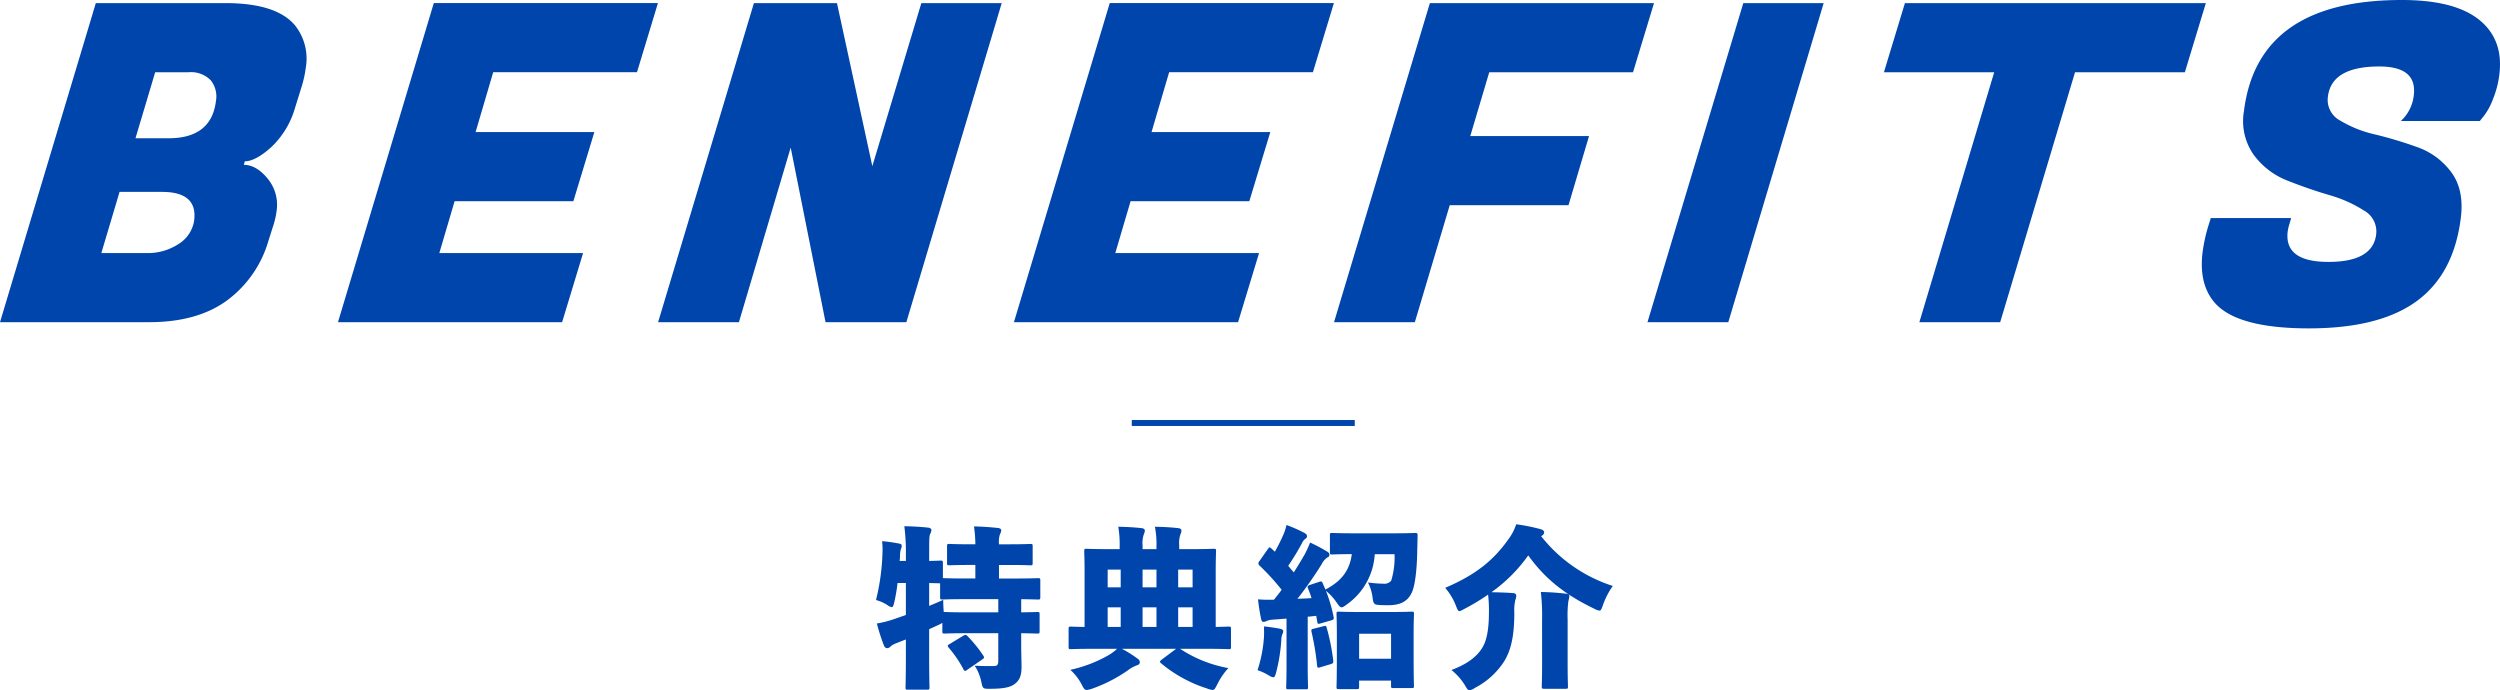 <svg xmlns="http://www.w3.org/2000/svg" xmlns:xlink="http://www.w3.org/1999/xlink" width="503.941" height="139.152" viewBox="0 0 503.941 139.152"><defs><clipPath id="a"><rect width="503.941" height="139.152" fill="none"/></clipPath></defs><g clip-path="url(#a)"><path d="M45.416.625q10.26,0,14.032,4.467a10.782,10.782,0,0,1,2.189,8.576,22.174,22.174,0,0,1-.821,3.752l-1.335,4.287a17.517,17.517,0,0,1-4.8,7.951q-3.186,2.86-5.346,2.859l-.177.714q2.519,0,4.79,2.769a8.277,8.277,0,0,1,1.81,6.522A16.521,16.521,0,0,1,55,45.738l-.88,2.769a22.84,22.84,0,0,1-8.363,12.06q-5.984,4.377-15.7,4.377H0L19.316.625ZM32.65,38.681H24.1L20.428,51.008h8.91a11.355,11.355,0,0,0,6.806-1.92,6.707,6.707,0,0,0,3-4.69q.7-5.716-6.5-5.717m5.387-24.12h-6.75l-3.972,13.31h6.66q8.64,0,9.56-7.5a5.2,5.2,0,0,0-1.06-4.2,5.548,5.548,0,0,0-4.438-1.608" fill="#0045ab"/><path d="M113.309,64.943H68.129L87.445.624h45.18L128.4,14.56H99.416L95.868,26.62h23.94l-4.229,13.936H91.64L88.558,51.007h28.98Z" fill="#0045ab"/><path d="M201.923.625,182.7,64.944h-16.29l-7.025-35.2-10.435,35.2h-16.29L151.973.625h16.741L175.842,33.5,185.723.625Z" fill="#0045ab"/><path d="M249.565,64.943h-45.18L223.7.624h45.18L264.652,14.56h-28.98l-3.548,12.06h23.94l-4.229,13.936H227.9l-3.082,10.451h28.98Z" fill="#0045ab"/><path d="M316.175,41.36h-23.94L285.2,64.943h-16.29L288.23.625h45.179L329.18,14.561H300.2l-3.827,12.863h23.939Z" fill="#0045ab"/><path d="M367.609.625,348.383,64.944h-16.29L351.409.625Z" fill="#0045ab"/><path d="M440.418,14.561h-22.14L403.191,64.944H386.9l15.087-50.383h-22.23L383.987.625h60.66Z" fill="#0045ab"/><path d="M461.146,46.631q-.754,6.164,8.2,6.164t9.634-5.539a4.821,4.821,0,0,0-2.468-4.824,26.322,26.322,0,0,0-7.042-3.126q-4.212-1.25-8.374-2.9a15.324,15.324,0,0,1-6.789-5.181,11.785,11.785,0,0,1-1.982-8.8Q455.074,0,484.144,0q10.618,0,15.577,3.975t4.092,11.033a19.305,19.305,0,0,1-1.283,4.958,12.964,12.964,0,0,1-1.8,3.35l-.852,1.071h-15.93a8.162,8.162,0,0,0,2.616-5.181q.711-5.8-6.938-5.806-9.631,0-10.375,6.074a4.7,4.7,0,0,0,2.468,4.824,23.729,23.729,0,0,0,7.08,2.814,82.438,82.438,0,0,1,8.463,2.546,14.447,14.447,0,0,1,6.851,5.047q2.625,3.529,1.937,9.157-1.391,11.346-8.9,16.839t-21.734,5.494q-14.22,0-18.826-5-3.411-3.751-2.6-10.362a32.344,32.344,0,0,1,1.208-5.45l.446-1.429h16.2l-.311,1.072a8.8,8.8,0,0,0-.377,1.608" fill="#0045ab"/><path d="M205.849,123.435c2.205-.034,3.046-.069,3.221-.069.455,0,.49.035.49.455v3.4c0,.455-.035.49-.49.49-.175,0-1.016-.035-3.221-.07v2.485c0,1.645.07,3.151.07,4.236,0,1.54-.245,2.66-1.365,3.5-.875.665-2.205.98-4.97.98-1.435,0-1.47.035-1.785-1.435a9.126,9.126,0,0,0-1.33-3.22c1.33.07,2.73.1,3.955.07.6,0,.805-.35.805-.98v-5.636h-6.2c-3.255,0-4.375.07-4.585.07-.456,0-.49-.035-.49-.49v-1.68a4.28,4.28,0,0,1-.841.455c-.594.28-1.225.56-1.819.84v5.5c0,3.85.069,5.985.069,6.2,0,.455-.035.49-.524.49h-3.816c-.455,0-.49-.035-.49-.49,0-.245.07-2.345.07-6.161V128.9c-.665.245-1.33.525-1.96.77a3.862,3.862,0,0,0-1.085.6,1.021,1.021,0,0,1-.7.385c-.281,0-.491-.1-.7-.6a37.508,37.508,0,0,1-1.4-4.375,19.675,19.675,0,0,0,3.43-.875l2.415-.84V117.52h-1.68a33.442,33.442,0,0,1-.63,3.745c-.175.77-.281,1.12-.56,1.12a1.945,1.945,0,0,1-.806-.385,8.108,8.108,0,0,0-2.345-1.05,44.507,44.507,0,0,0,1.3-9.346,16.075,16.075,0,0,0-.071-2.52c1.191.105,2.1.245,3.291.455.525.1.665.21.665.49a1.448,1.448,0,0,1-.175.665,5.554,5.554,0,0,0-.175,1.435,8.581,8.581,0,0,1-.07.945h1.26v-1.225a41.616,41.616,0,0,0-.315-5.775c1.715.035,3.115.105,4.761.28.455.035.7.245.7.49a1.815,1.815,0,0,1-.244.77c-.21.455-.21,1.33-.21,4.165v1.295c1.5-.035,2.1-.069,2.275-.069.455,0,.49.034.49.489v3.046c.35,0,1.54.07,4.585.07h1.96v-2.73h-.875c-3.08,0-4.13.07-4.34.07-.455,0-.49-.036-.49-.49v-3.326c0-.455.035-.49.49-.49.21,0,1.26.07,4.34.07h.875a25.456,25.456,0,0,0-.28-3.6c1.716.035,3.185.14,4.831.315.42.035.665.245.665.455a1.815,1.815,0,0,1-.245.77,5.009,5.009,0,0,0-.21,2.065h1.96c3.08,0,4.131-.07,4.341-.07.455,0,.489.035.489.49v3.326c0,.454-.034.49-.489.49-.21,0-1.261-.07-4.341-.07h-1.96v2.73h3.22c3.256,0,4.411-.07,4.621-.07.455,0,.49.035.49.49v3.325c0,.455-.035.49-.49.49-.176,0-1.051-.035-3.361-.07Zm-4.62-2.66h-6.581c-3.29,0-4.41.07-4.656.07-.454,0-.489-.035-.489-.49V117.59c-.736-.035-1.47-.035-2.205-.07v4.62c.909-.385,1.855-.77,2.835-1.225,0,.7.035,1.575.105,2.451h.21c.21,0,1.33.069,4.585.069h6.2Zm-7.071,7.386a1.074,1.074,0,0,1,.455-.175c.14,0,.245.07.42.245a26.688,26.688,0,0,1,3.15,3.885.878.878,0,0,1,.176.386c0,.139-.1.244-.35.419l-3.046,2.1a.77.77,0,0,1-.42.21c-.14,0-.245-.1-.35-.35a23.258,23.258,0,0,0-2.94-4.306.833.833,0,0,1-.21-.385c0-.14.1-.21.35-.35Z" fill="#0045ab"/><path d="M218.625,115.384c0-2.625-.07-4.025-.07-4.27,0-.455.035-.49.49-.49.245,0,1.435.07,4.761.07h1.89v-.525a20.882,20.882,0,0,0-.28-3.99c1.68.035,3.045.1,4.69.28.42.035.665.245.665.49a1.942,1.942,0,0,1-.21.77,5.4,5.4,0,0,0-.245,2.205v.77h2.8v-.525a17.984,17.984,0,0,0-.316-3.99c1.68.035,3.081.1,4.691.28.42.035.665.245.665.49a1.942,1.942,0,0,1-.21.77,5.4,5.4,0,0,0-.245,2.205v.77h2.17c3.36,0,4.551-.07,4.8-.07.421,0,.456.035.456.49,0,.21-.07,1.645-.07,4.27v10.992c1.75-.035,2.415-.07,2.625-.07.42,0,.455.035.455.49v3.57c0,.455-.035.49-.455.49-.245,0-1.26-.07-4.165-.07h-5.636a25.943,25.943,0,0,0,9.731,3.886,13.42,13.42,0,0,0-2.205,3.22c-.455.875-.6,1.19-.98,1.19a3.6,3.6,0,0,1-1.05-.28,27.477,27.477,0,0,1-9.347-5.111c-.139-.14-.21-.245-.21-.315,0-.105.105-.21.315-.385l2.941-2.205H226.151a23.248,23.248,0,0,1,3.08,1.925c.42.28.525.49.525.805s-.245.49-.665.63a6.739,6.739,0,0,0-1.75.981,29.84,29.84,0,0,1-7.246,3.71,4.65,4.65,0,0,1-1.05.245c-.42,0-.6-.315-1.015-1.12a10.506,10.506,0,0,0-2.275-2.94,27.087,27.087,0,0,0,7.806-3.011,8.915,8.915,0,0,0,1.609-1.225h-5.145c-2.9,0-3.921.07-4.13.07-.456,0-.49-.035-.49-.49V126.8c0-.455.034-.49.49-.49.175,0,.875.035,2.73.07Zm7.281-.56h-2.625v3.57h2.625Zm0,7.6h-2.625v3.955h2.625Zm7.211-7.6h-2.8v3.57h2.8Zm0,7.6h-2.8v3.955h2.8Zm7.28-7.6h-2.906v3.57H240.4Zm0,7.6h-2.906v3.955H240.4Z" fill="#0045ab"/><path d="M254.783,128.441c.035-.665.035-1.26,0-2.17,1.085.1,2.45.315,3.185.455.49.105.7.28.7.49a1.229,1.229,0,0,1-.174.63,3.16,3.16,0,0,0-.21,1.155,34.587,34.587,0,0,1-1.015,6.441c-.21.77-.315,1.085-.631,1.085a2.3,2.3,0,0,1-.875-.385,11.592,11.592,0,0,0-2.275-1.051,27.006,27.006,0,0,0,1.295-6.65m22.333-16.732a13.318,13.318,0,0,1-5.706,10.186c-.455.35-.735.525-.98.525-.28,0-.525-.28-.98-.945a11.207,11.207,0,0,0-2.171-2.38,30.679,30.679,0,0,1,1.541,5.215c.1.49,0,.6-.455.736l-2.206.629c-.455.141-.56.106-.63-.349-.07-.385-.14-.806-.21-1.191-.6.07-1.155.14-1.715.175v9.906c0,2.766.07,4.026.07,4.236,0,.455-.035.49-.49.49h-3.465c-.42,0-.455-.035-.455-.49,0-.245.069-1.47.069-4.236v-9.521l-2.729.21a3.591,3.591,0,0,0-1.226.246,1.5,1.5,0,0,1-.7.209c-.28,0-.42-.28-.49-.7a37.276,37.276,0,0,1-.6-3.851,25.619,25.619,0,0,0,3.22.07c.525-.665,1.05-1.295,1.541-1.995a47.185,47.185,0,0,0-4.446-4.866.657.657,0,0,1-.245-.455.753.753,0,0,1,.21-.455l1.715-2.45c.175-.21.245-.315.35-.315s.21.1.385.245c.21.21.455.42.665.63a37.544,37.544,0,0,0,1.68-3.36,10.526,10.526,0,0,0,.665-2.03,29.14,29.14,0,0,1,3.641,1.61c.35.21.49.385.49.665a.565.565,0,0,1-.315.49,2.214,2.214,0,0,0-.7.91,51.929,51.929,0,0,1-2.765,4.55c.35.455.735.875,1.12,1.33.77-1.225,1.54-2.485,2.24-3.71a24.636,24.636,0,0,0,1.05-2.31,34.455,34.455,0,0,1,3.43,1.82c.386.245.455.385.455.63,0,.28-.1.42-.419.56a3.467,3.467,0,0,0-1.121,1.33,78.134,78.134,0,0,1-4.9,7c.945-.035,1.89-.07,2.835-.14a18,18,0,0,0-.7-1.925c-.175-.455-.07-.56.385-.735l1.82-.6c.455-.175.6-.14.77.315.175.385.351.805.525,1.225,3.046-1.61,4.866-3.641,5.321-7.141-2.73,0-3.675.07-3.92.07-.455,0-.491-.035-.491-.49v-3.36c0-.455.036-.49.491-.49.245,0,1.295.07,4.41.07h7.841c3.115,0,4.165-.07,4.41-.07.455,0,.525.07.525.525-.034.945-.034,1.925-.07,2.695-.035,3.71-.385,7.141-1.05,8.681-.84,1.89-2.345,2.66-4.76,2.66-.631,0-1.12,0-1.715-.035-1.226-.07-1.331-.21-1.5-1.645a9.154,9.154,0,0,0-.911-2.9,24.5,24.5,0,0,0,3.081.245,1.748,1.748,0,0,0,1.61-.63,16.108,16.108,0,0,0,.665-5.321Zm-10.362,14.526c.525-.139.56-.1.7.386a43.858,43.858,0,0,1,1.3,6.51c.035.49,0,.56-.49.735l-2.1.63c-.49.176-.63.1-.665-.314a53.867,53.867,0,0,0-1.12-6.791c-.1-.49-.035-.56.455-.665Zm7.211,12.147c0,.49-.035.525-.49.525H269.9c-.455,0-.49-.035-.49-.525,0-.245.07-1.295.07-6.546v-3.325c0-3.326-.07-4.481-.07-4.726,0-.455.035-.49.49-.49.245,0,1.26.07,4.165.07h6.336c2.87,0,3.886-.07,4.13-.07.455,0,.49.035.49.49,0,.245-.069,1.4-.069,4.131v3.78c0,5.216.069,6.3.069,6.511,0,.455-.035.49-.49.49h-3.675c-.42,0-.455-.035-.455-.49v-1.015h-6.441Zm6.441-10.641h-6.44v5.041h6.44Z" fill="#0045ab"/><path d="M325.105,118.114a15.3,15.3,0,0,0-1.961,3.781c-.315.875-.42,1.19-.735,1.19a2.978,2.978,0,0,1-1.05-.385c-5.916-2.836-9.976-6.091-13.3-10.747a31.129,31.129,0,0,1-7.421,7.421c1.4.035,2.975.07,4.3.175.491.035.7.21.7.525a2.4,2.4,0,0,1-.176.84,8.858,8.858,0,0,0-.21,2.521c0,4.795-.665,7.7-2.135,10.011a15.452,15.452,0,0,1-5.81,5.216,2.837,2.837,0,0,1-1.085.489c-.316,0-.526-.315-.946-1.05a12.012,12.012,0,0,0-2.7-3.045c3.186-1.19,5.181-2.7,6.3-4.621.91-1.575,1.26-3.92,1.26-7.175a26.23,26.23,0,0,0-.175-3.4,43.612,43.612,0,0,1-4.691,2.836c-.56.28-.84.49-1.085.49-.28,0-.42-.35-.735-1.155a12.029,12.029,0,0,0-2.135-3.536c6.055-2.59,9.7-5.46,12.776-9.836a10.445,10.445,0,0,0,1.541-2.975,37.9,37.9,0,0,1,4.9.98c.49.14.735.35.735.665a.847.847,0,0,1-.42.63.614.614,0,0,0-.175.14,30.022,30.022,0,0,0,14.422,10.011m-14.247,6.756a41.8,41.8,0,0,0-.245-5.531,48.786,48.786,0,0,1,5.145.35c.421.035.6.211.6.455a6.016,6.016,0,0,1-.21,1.086,23.344,23.344,0,0,0-.14,3.64V133.8c0,2.8.069,4.34.069,4.55,0,.455-.034.49-.489.49h-4.306c-.455,0-.49-.035-.49-.49,0-.245.07-1.75.07-4.55Z" fill="#0045ab"/><line x2="44.952" transform="translate(228.137 85.266)" fill="none" stroke="#0045ab" stroke-miterlimit="10" stroke-width="1.197"/></g></svg>